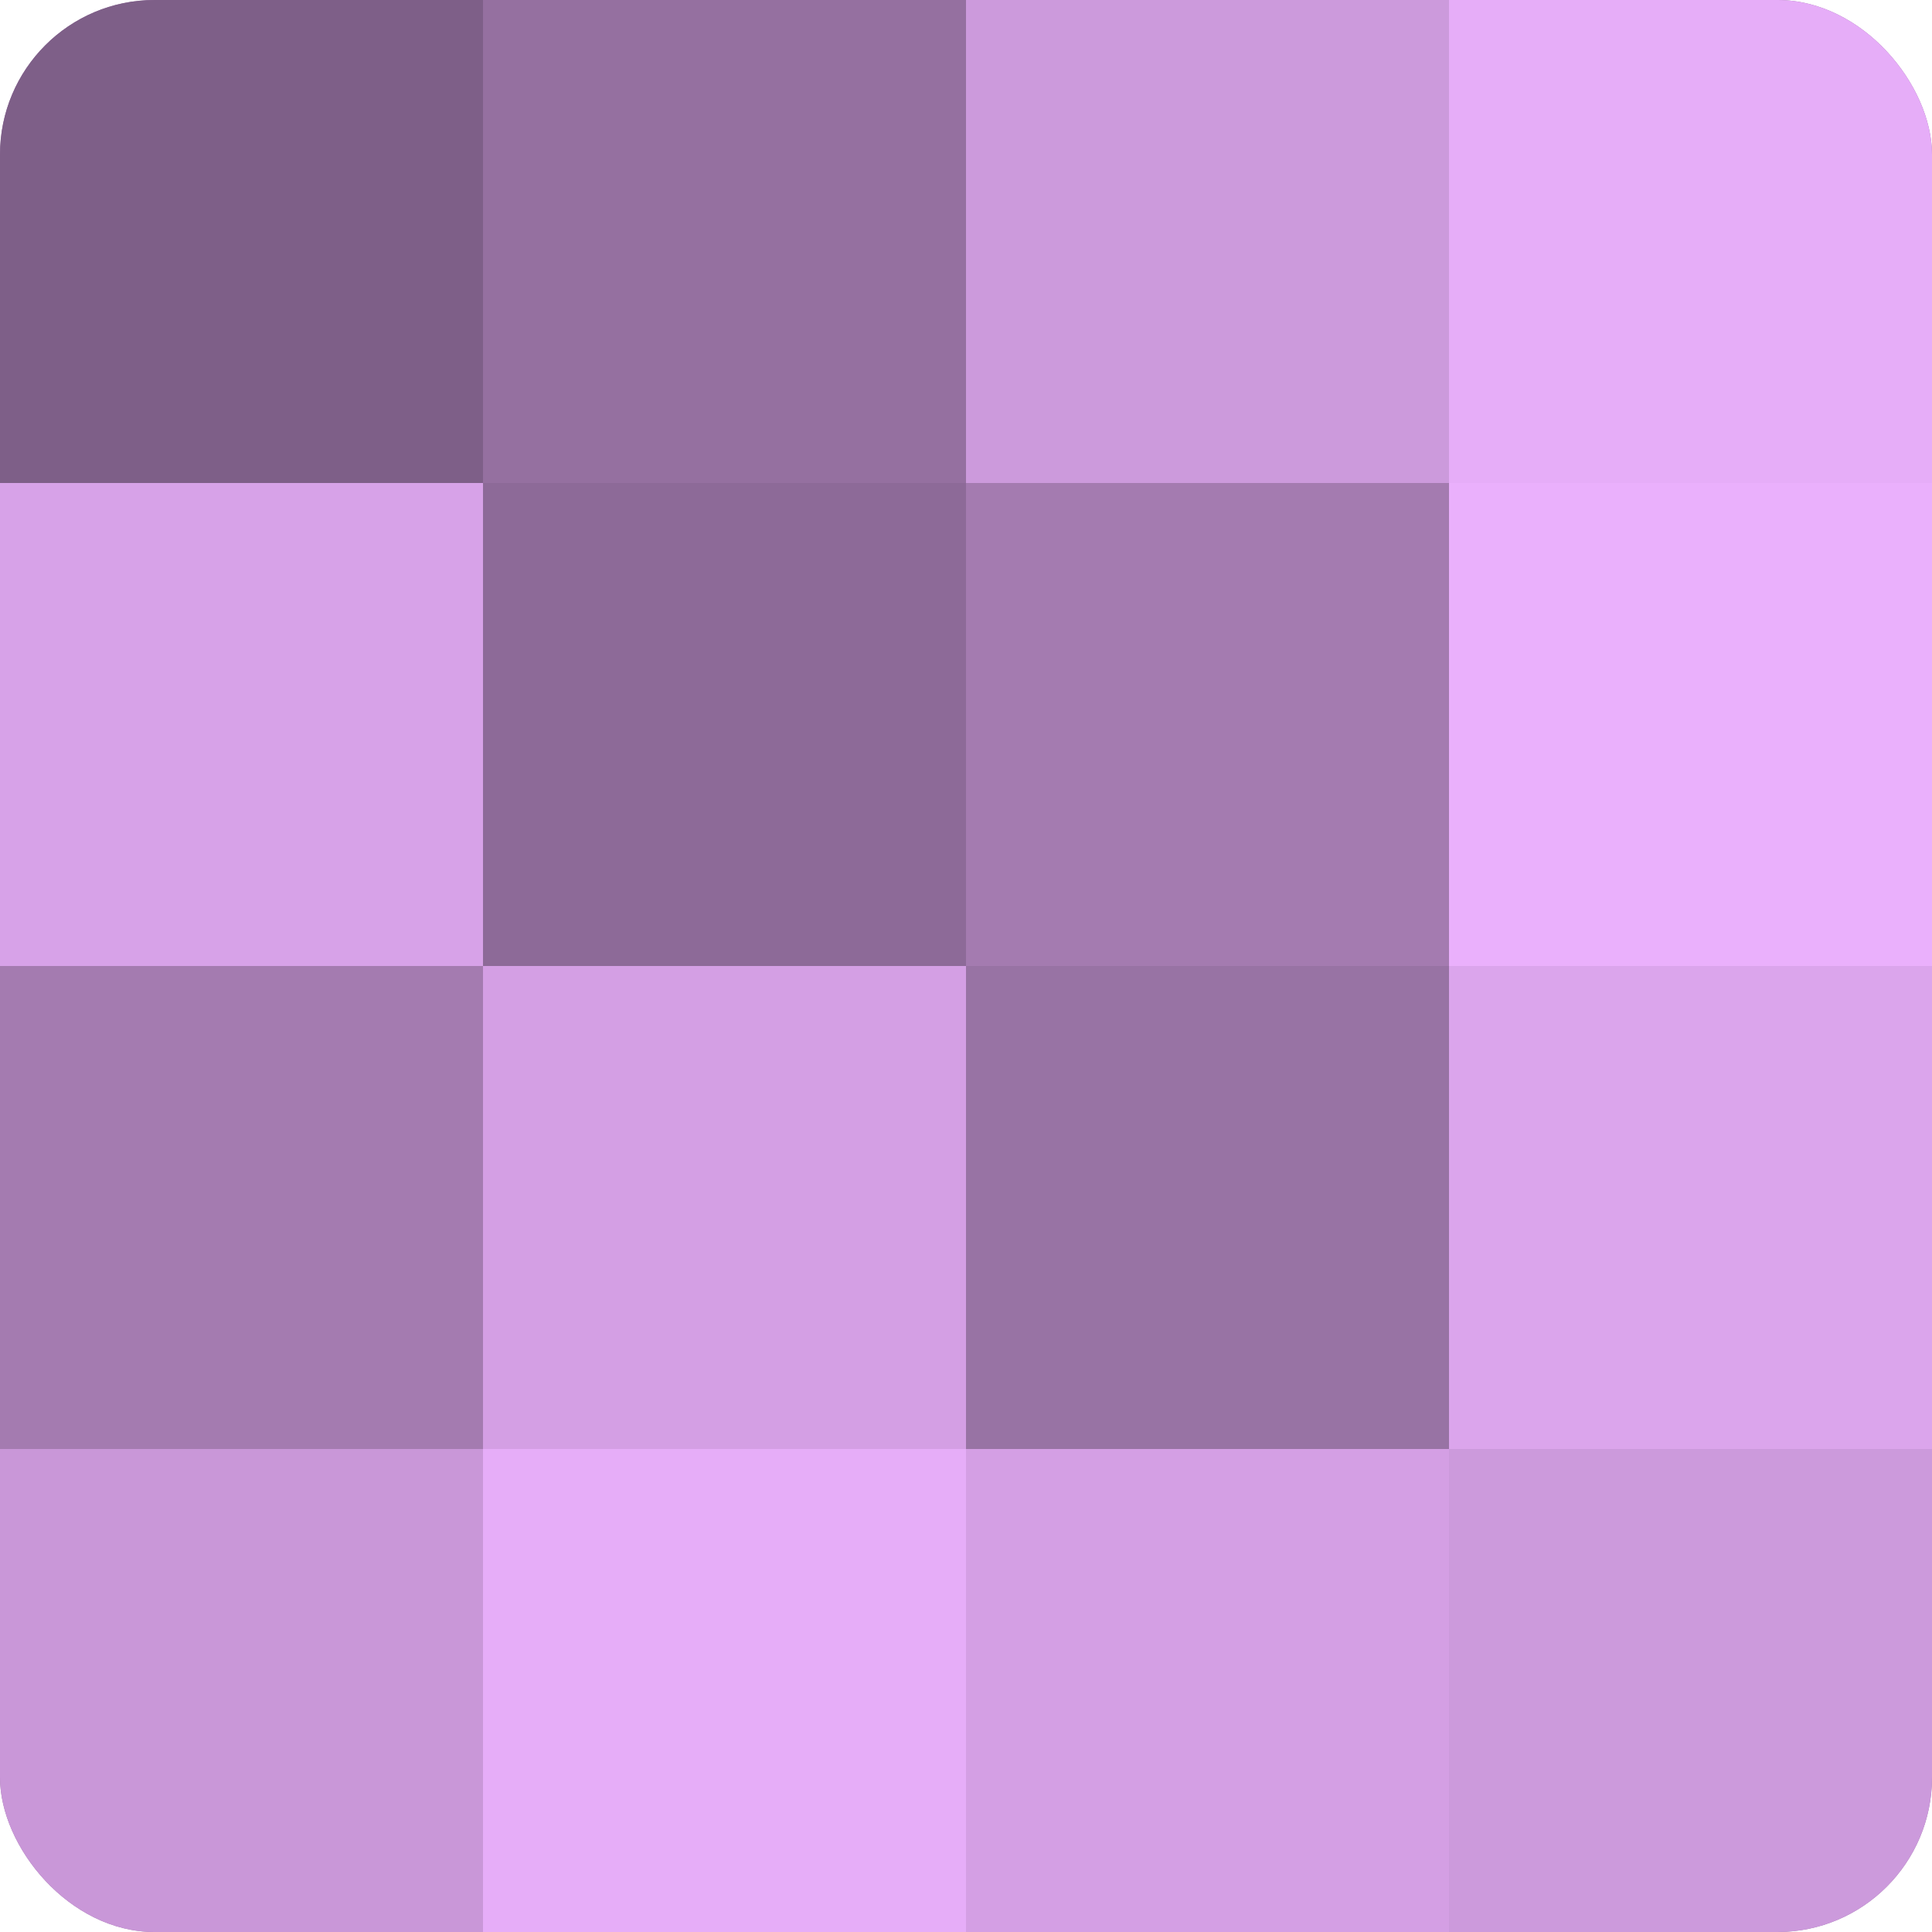 <?xml version="1.0" encoding="UTF-8"?>
<svg xmlns="http://www.w3.org/2000/svg" width="60" height="60" viewBox="0 0 100 100" preserveAspectRatio="xMidYMid meet"><defs><clipPath id="c" width="100" height="100"><rect width="100" height="100" rx="8" ry="8"/></clipPath></defs><g clip-path="url(#c)"><rect width="100" height="100" fill="#9570a0"/><rect width="25" height="25" fill="#7e5f88"/><rect y="25" width="25" height="25" fill="#d7a2e8"/><rect y="50" width="25" height="25" fill="#a47bb0"/><rect y="75" width="25" height="25" fill="#c997d8"/><rect x="25" width="25" height="25" fill="#9570a0"/><rect x="25" y="25" width="25" height="25" fill="#8d6a98"/><rect x="25" y="50" width="25" height="25" fill="#d49fe4"/><rect x="25" y="75" width="25" height="25" fill="#e6adf8"/><rect x="50" width="25" height="25" fill="#cc9adc"/><rect x="50" y="25" width="25" height="25" fill="#a47bb0"/><rect x="50" y="50" width="25" height="25" fill="#9873a4"/><rect x="50" y="75" width="25" height="25" fill="#d49fe4"/><rect x="75" width="25" height="25" fill="#e6adf8"/><rect x="75" y="25" width="25" height="25" fill="#eab0fc"/><rect x="75" y="50" width="25" height="25" fill="#dba5ec"/><rect x="75" y="75" width="25" height="25" fill="#cc9adc"/></g></svg>
